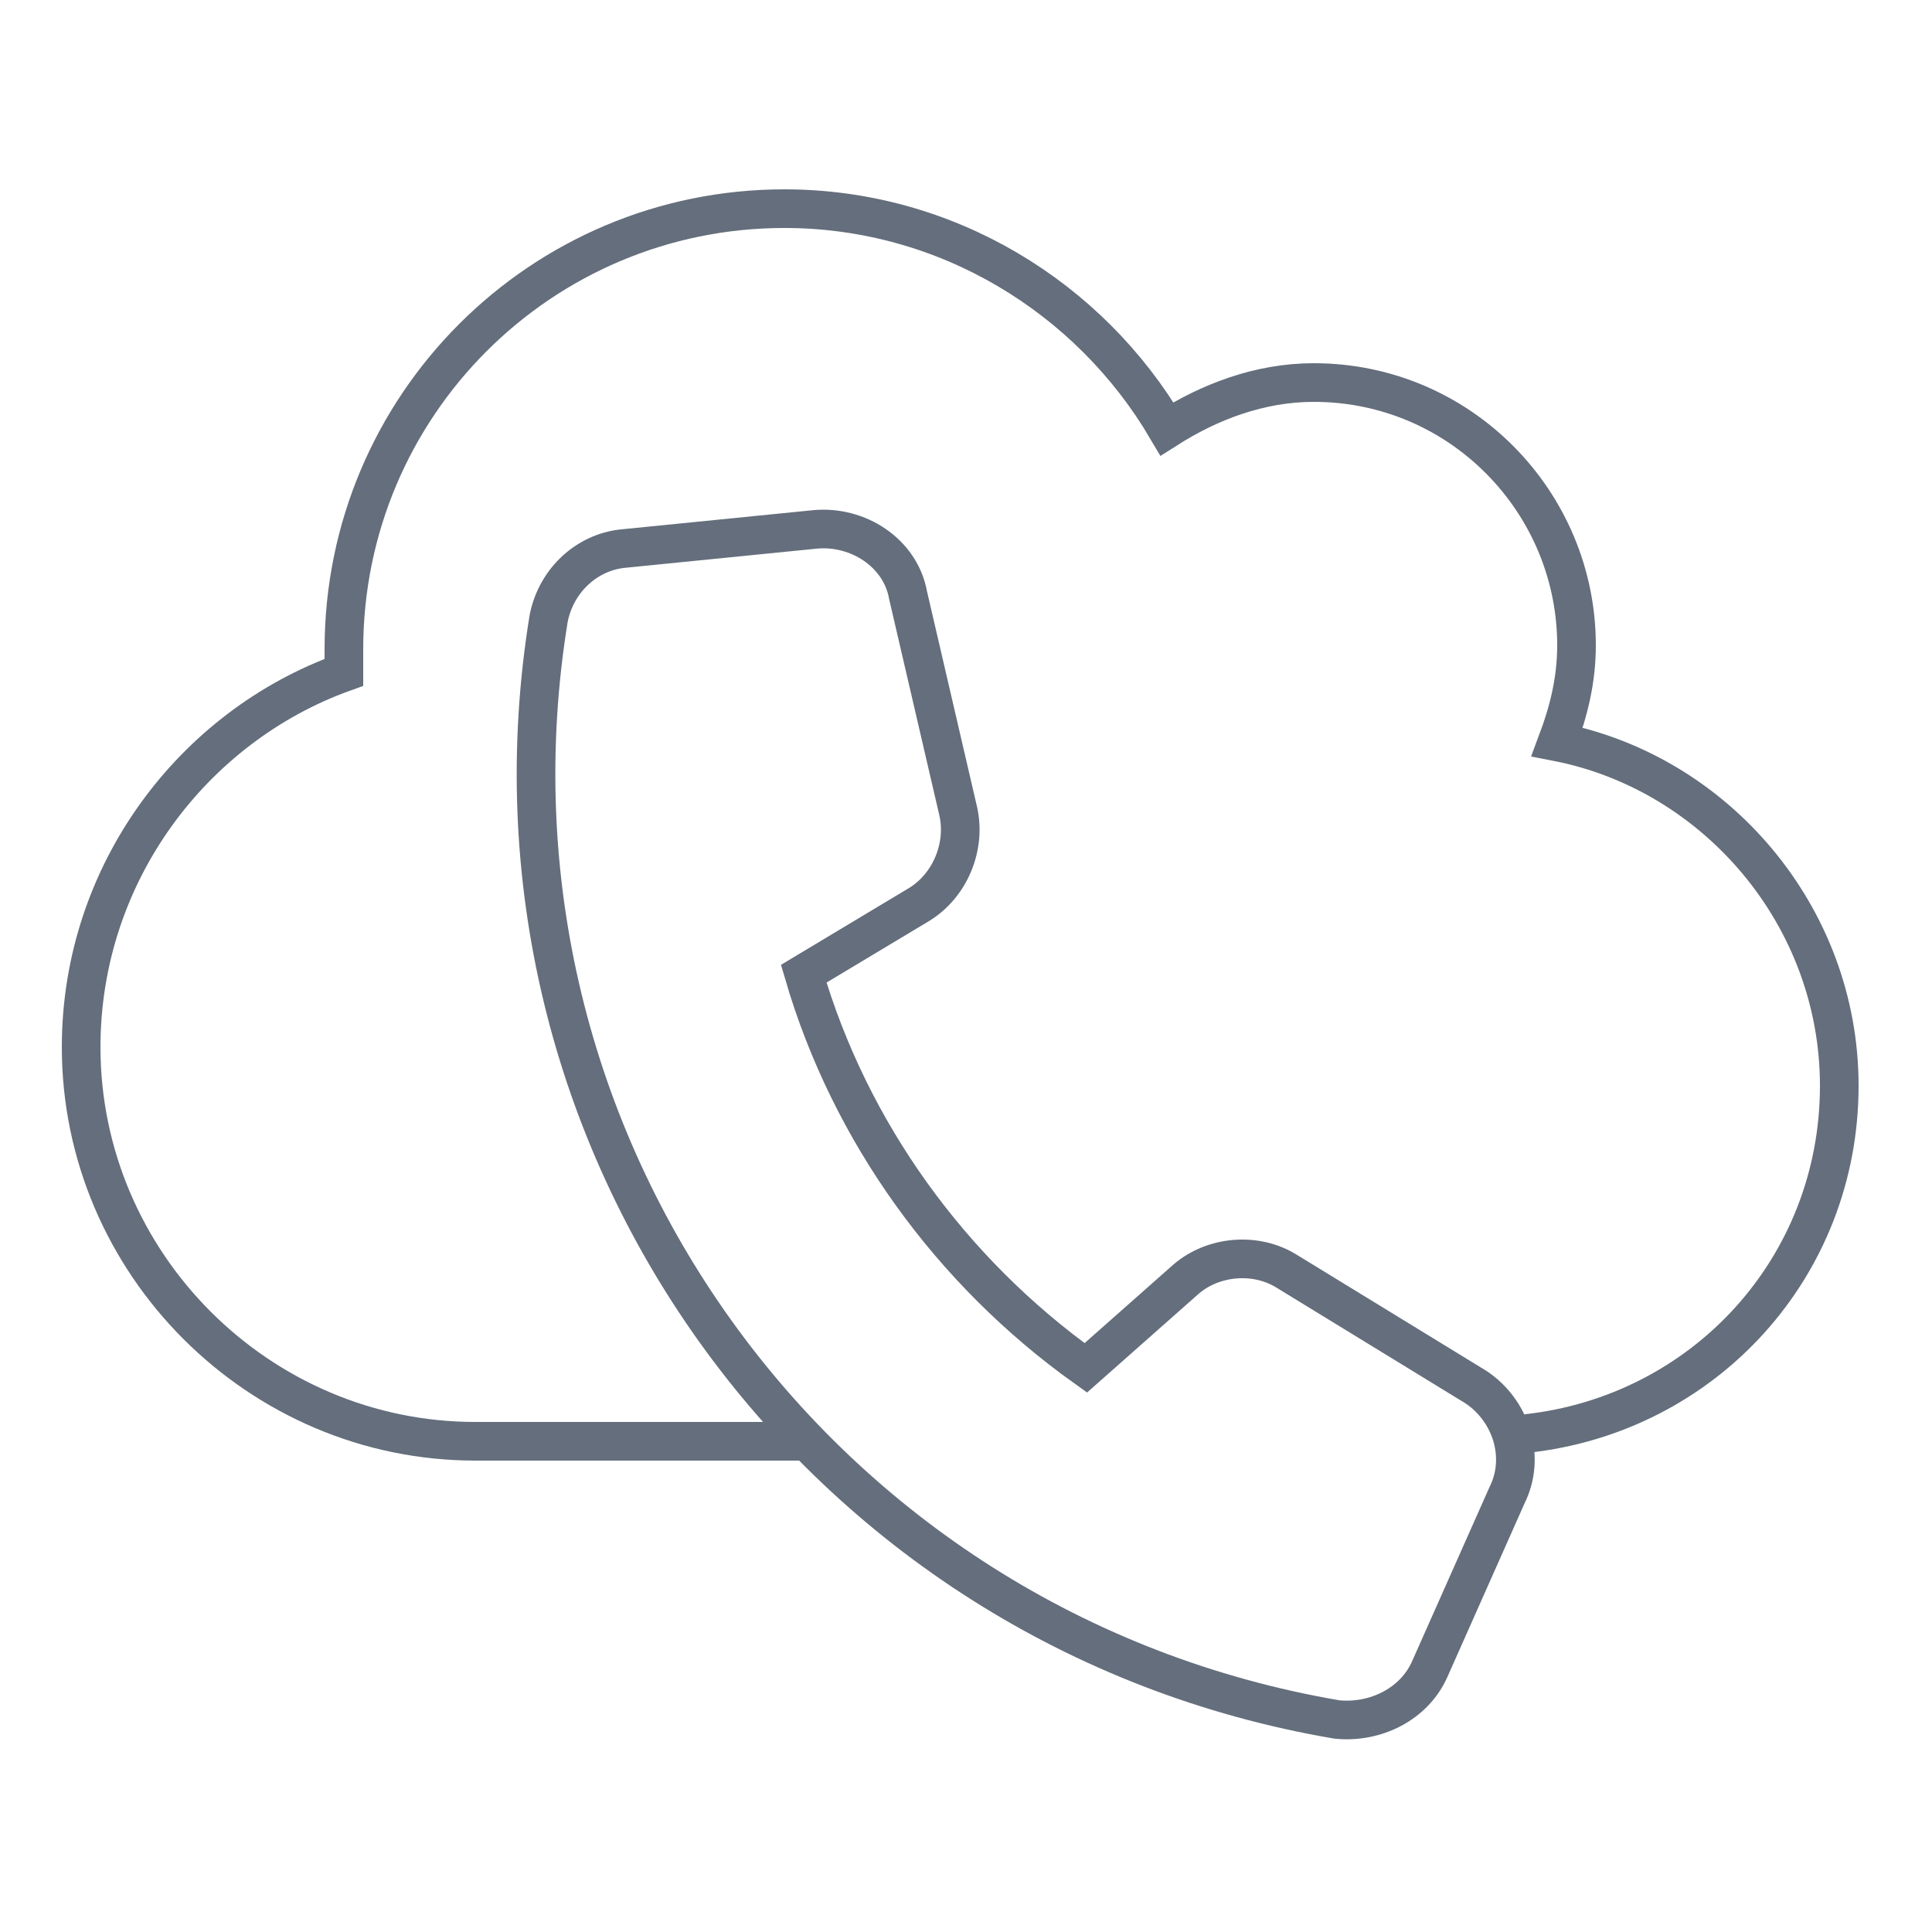 <?xml version="1.0" encoding="UTF-8"?>
<!-- Generator: Adobe Illustrator 23.1.1, SVG Export Plug-In . SVG Version: 6.00 Build 0)  -->
<svg xmlns="http://www.w3.org/2000/svg" xmlns:xlink="http://www.w3.org/1999/xlink" version="1.1" id="Layer_1" x="0px" y="0px" viewBox="0 0 50 50" style="enable-background:new 0 0 50 50;" xml:space="preserve">
<style type="text/css">
	.st0{fill:none;stroke:#646E7C;stroke-miterlimit:10;}
	.st1{fill:none;stroke:#646E7C;stroke-linecap:round;stroke-miterlimit:10;}
</style>
<g>
	<path class="st0" d="M20.7,37.3h-8.4c-5.6,0-10.2-4.6-10.2-10.2c0-4.5,2.9-8.3,6.8-9.7c0-0.2,0-0.4,0-0.6c0-6.3,5.1-11.4,11.4-11.4   c4.2,0,7.9,2.3,9.9,5.7c1.1-0.7,2.4-1.2,3.8-1.2c3.8,0,6.8,3.1,6.8,6.8c0,0.9-0.2,1.7-0.5,2.5c4.1,0.8,7.3,4.5,7.3,8.9   c0,4.7-3.5,8.5-8.1,9"></path>
</g>
<g>
	<g>
		<path class="st0" d="M23.5,15.4l1.3,5.6c0.2,0.9-0.2,1.9-1,2.4l-3,1.8c1.2,4.1,3.8,7.7,7.3,10.2l2.6-2.3c0.7-0.6,1.8-0.7,2.6-0.2    l4.9,3c0.9,0.6,1.3,1.8,0.8,2.8L37,43.2c-0.4,0.9-1.4,1.4-2.4,1.3C21.1,42.2,12,29.5,14.2,16c0.2-1,1-1.7,1.9-1.8l5-0.5    C22.2,13.6,23.3,14.3,23.5,15.4L23.5,15.4z"></path>
	</g>
</g>
</svg>
